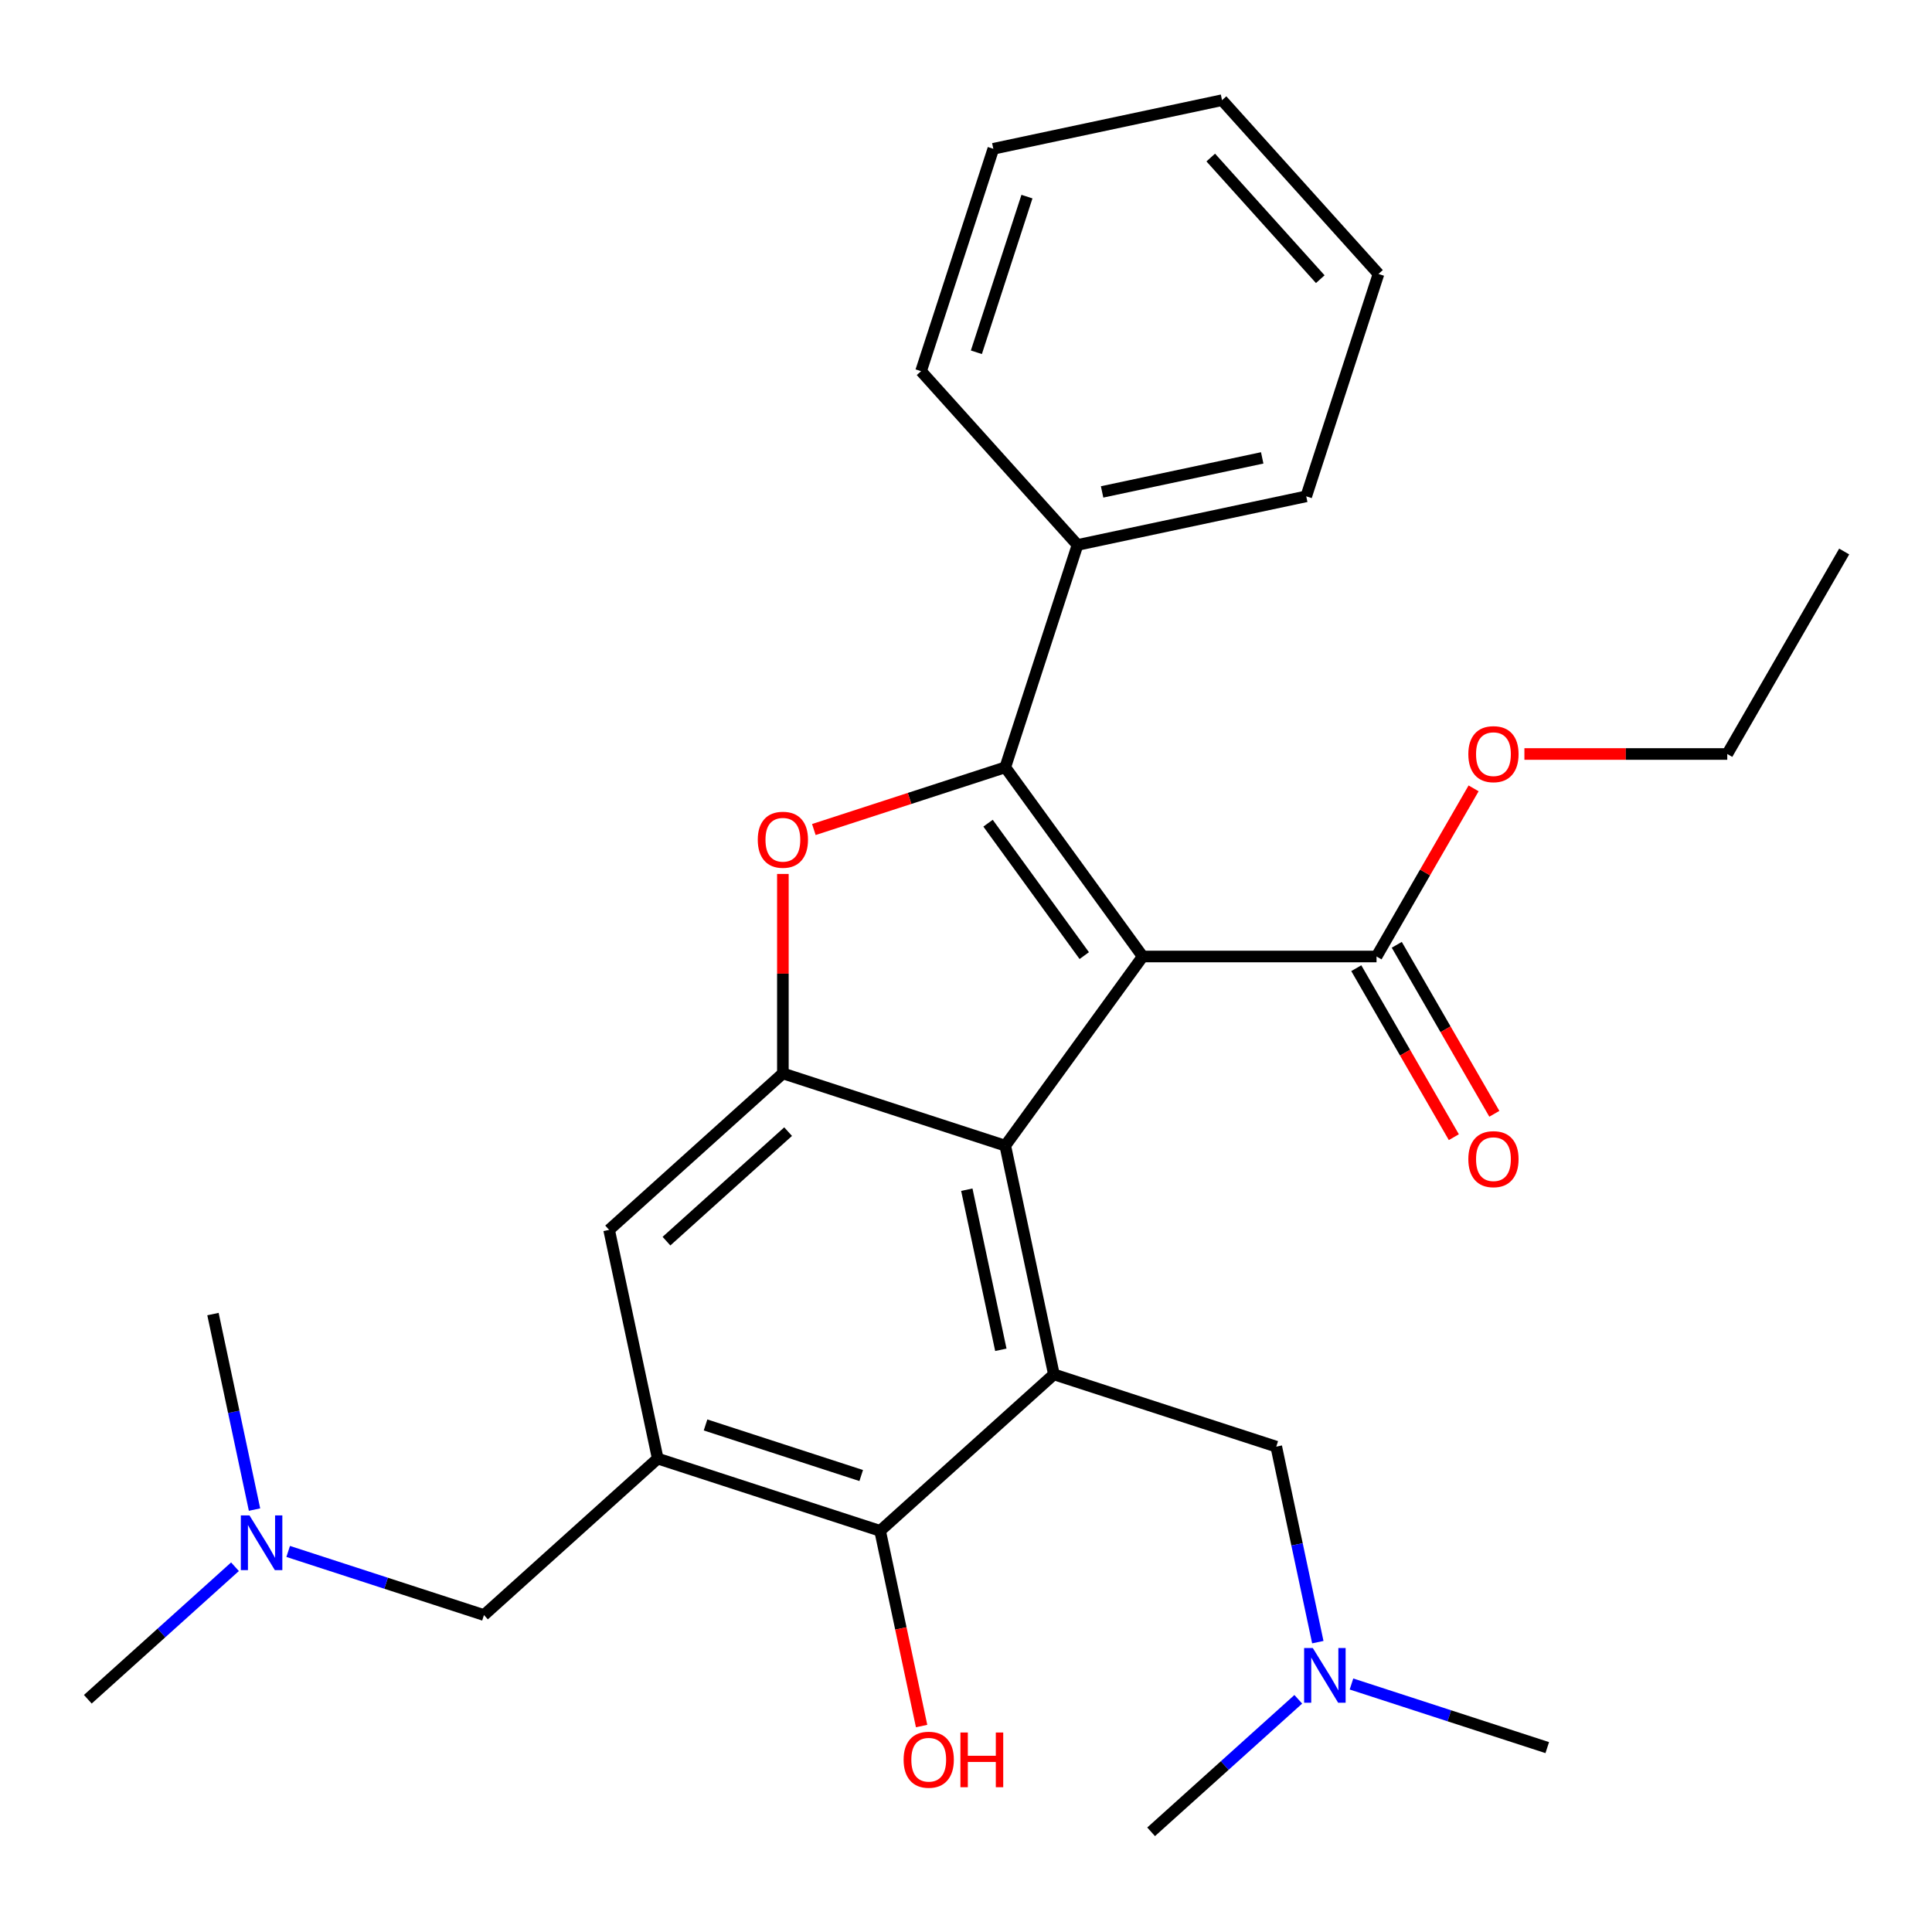 <?xml version='1.0' encoding='iso-8859-1'?>
<svg version='1.1' baseProfile='full'
              xmlns='http://www.w3.org/2000/svg'
                      xmlns:rdkit='http://www.rdkit.org/xml'
                      xmlns:xlink='http://www.w3.org/1999/xlink'
                  xml:space='preserve'
width='1000px' height='1000px' viewBox='0 0 1000 1000'>
<!-- END OF HEADER -->
<rect style='opacity:1.0;fill:#FFFFFF;stroke:none' width='1000' height='1000' x='0' y='0'> </rect>
<path class='bond-0' d='M 591.462,495.082 L 520.324,397.168' style='fill:none;fill-rule:evenodd;stroke:#000000;stroke-width:6px;stroke-linecap:butt;stroke-linejoin:miter;stroke-opacity:1' />
<path class='bond-0' d='M 561.209,494.622 L 511.412,426.083' style='fill:none;fill-rule:evenodd;stroke:#000000;stroke-width:6px;stroke-linecap:butt;stroke-linejoin:miter;stroke-opacity:1' />
<path class='bond-1' d='M 591.462,495.082 L 520.324,592.995' style='fill:none;fill-rule:evenodd;stroke:#000000;stroke-width:6px;stroke-linecap:butt;stroke-linejoin:miter;stroke-opacity:1' />
<path class='bond-7' d='M 591.462,495.082 L 712.49,495.082' style='fill:none;fill-rule:evenodd;stroke:#000000;stroke-width:6px;stroke-linecap:butt;stroke-linejoin:miter;stroke-opacity:1' />
<path class='bond-3' d='M 520.324,397.168 L 470.784,413.265' style='fill:none;fill-rule:evenodd;stroke:#000000;stroke-width:6px;stroke-linecap:butt;stroke-linejoin:miter;stroke-opacity:1' />
<path class='bond-3' d='M 470.784,413.265 L 421.245,429.361' style='fill:none;fill-rule:evenodd;stroke:#FF0000;stroke-width:6px;stroke-linecap:butt;stroke-linejoin:miter;stroke-opacity:1' />
<path class='bond-11' d='M 520.324,397.168 L 557.723,282.064' style='fill:none;fill-rule:evenodd;stroke:#000000;stroke-width:6px;stroke-linecap:butt;stroke-linejoin:miter;stroke-opacity:1' />
<path class='bond-2' d='M 520.324,592.995 L 545.487,711.378' style='fill:none;fill-rule:evenodd;stroke:#000000;stroke-width:6px;stroke-linecap:butt;stroke-linejoin:miter;stroke-opacity:1' />
<path class='bond-2' d='M 500.421,615.785 L 518.036,698.654' style='fill:none;fill-rule:evenodd;stroke:#000000;stroke-width:6px;stroke-linecap:butt;stroke-linejoin:miter;stroke-opacity:1' />
<path class='bond-4' d='M 520.324,592.995 L 405.219,555.596' style='fill:none;fill-rule:evenodd;stroke:#000000;stroke-width:6px;stroke-linecap:butt;stroke-linejoin:miter;stroke-opacity:1' />
<path class='bond-6' d='M 545.487,711.378 L 455.546,792.362' style='fill:none;fill-rule:evenodd;stroke:#000000;stroke-width:6px;stroke-linecap:butt;stroke-linejoin:miter;stroke-opacity:1' />
<path class='bond-9' d='M 545.487,711.378 L 660.591,748.778' style='fill:none;fill-rule:evenodd;stroke:#000000;stroke-width:6px;stroke-linecap:butt;stroke-linejoin:miter;stroke-opacity:1' />
<path class='bond-28' d='M 405.219,452.354 L 405.219,503.975' style='fill:none;fill-rule:evenodd;stroke:#FF0000;stroke-width:6px;stroke-linecap:butt;stroke-linejoin:miter;stroke-opacity:1' />
<path class='bond-28' d='M 405.219,503.975 L 405.219,555.596' style='fill:none;fill-rule:evenodd;stroke:#000000;stroke-width:6px;stroke-linecap:butt;stroke-linejoin:miter;stroke-opacity:1' />
<path class='bond-8' d='M 405.219,555.596 L 315.278,636.579' style='fill:none;fill-rule:evenodd;stroke:#000000;stroke-width:6px;stroke-linecap:butt;stroke-linejoin:miter;stroke-opacity:1' />
<path class='bond-8' d='M 407.925,585.731 L 344.966,642.42' style='fill:none;fill-rule:evenodd;stroke:#000000;stroke-width:6px;stroke-linecap:butt;stroke-linejoin:miter;stroke-opacity:1' />
<path class='bond-5' d='M 340.441,754.962 L 315.278,636.579' style='fill:none;fill-rule:evenodd;stroke:#000000;stroke-width:6px;stroke-linecap:butt;stroke-linejoin:miter;stroke-opacity:1' />
<path class='bond-10' d='M 340.441,754.962 L 250.5,835.946' style='fill:none;fill-rule:evenodd;stroke:#000000;stroke-width:6px;stroke-linecap:butt;stroke-linejoin:miter;stroke-opacity:1' />
<path class='bond-29' d='M 340.441,754.962 L 455.546,792.362' style='fill:none;fill-rule:evenodd;stroke:#000000;stroke-width:6px;stroke-linecap:butt;stroke-linejoin:miter;stroke-opacity:1' />
<path class='bond-29' d='M 365.187,737.551 L 445.76,763.731' style='fill:none;fill-rule:evenodd;stroke:#000000;stroke-width:6px;stroke-linecap:butt;stroke-linejoin:miter;stroke-opacity:1' />
<path class='bond-15' d='M 455.546,792.362 L 466.284,842.881' style='fill:none;fill-rule:evenodd;stroke:#000000;stroke-width:6px;stroke-linecap:butt;stroke-linejoin:miter;stroke-opacity:1' />
<path class='bond-15' d='M 466.284,842.881 L 477.022,893.399' style='fill:none;fill-rule:evenodd;stroke:#FF0000;stroke-width:6px;stroke-linecap:butt;stroke-linejoin:miter;stroke-opacity:1' />
<path class='bond-12' d='M 702.009,501.133 L 727.258,544.867' style='fill:none;fill-rule:evenodd;stroke:#000000;stroke-width:6px;stroke-linecap:butt;stroke-linejoin:miter;stroke-opacity:1' />
<path class='bond-12' d='M 727.258,544.867 L 752.508,588.601' style='fill:none;fill-rule:evenodd;stroke:#FF0000;stroke-width:6px;stroke-linecap:butt;stroke-linejoin:miter;stroke-opacity:1' />
<path class='bond-12' d='M 722.971,489.03 L 748.221,532.764' style='fill:none;fill-rule:evenodd;stroke:#000000;stroke-width:6px;stroke-linecap:butt;stroke-linejoin:miter;stroke-opacity:1' />
<path class='bond-12' d='M 748.221,532.764 L 773.471,576.498' style='fill:none;fill-rule:evenodd;stroke:#FF0000;stroke-width:6px;stroke-linecap:butt;stroke-linejoin:miter;stroke-opacity:1' />
<path class='bond-16' d='M 712.49,495.082 L 737.612,451.568' style='fill:none;fill-rule:evenodd;stroke:#000000;stroke-width:6px;stroke-linecap:butt;stroke-linejoin:miter;stroke-opacity:1' />
<path class='bond-16' d='M 737.612,451.568 L 762.735,408.054' style='fill:none;fill-rule:evenodd;stroke:#FF0000;stroke-width:6px;stroke-linecap:butt;stroke-linejoin:miter;stroke-opacity:1' />
<path class='bond-13' d='M 660.591,748.778 L 671.346,799.377' style='fill:none;fill-rule:evenodd;stroke:#000000;stroke-width:6px;stroke-linecap:butt;stroke-linejoin:miter;stroke-opacity:1' />
<path class='bond-13' d='M 671.346,799.377 L 682.101,849.975' style='fill:none;fill-rule:evenodd;stroke:#0000FF;stroke-width:6px;stroke-linecap:butt;stroke-linejoin:miter;stroke-opacity:1' />
<path class='bond-14' d='M 250.5,835.946 L 199.831,819.482' style='fill:none;fill-rule:evenodd;stroke:#000000;stroke-width:6px;stroke-linecap:butt;stroke-linejoin:miter;stroke-opacity:1' />
<path class='bond-14' d='M 199.831,819.482 L 149.161,803.019' style='fill:none;fill-rule:evenodd;stroke:#0000FF;stroke-width:6px;stroke-linecap:butt;stroke-linejoin:miter;stroke-opacity:1' />
<path class='bond-17' d='M 557.723,282.064 L 676.106,256.901' style='fill:none;fill-rule:evenodd;stroke:#000000;stroke-width:6px;stroke-linecap:butt;stroke-linejoin:miter;stroke-opacity:1' />
<path class='bond-17' d='M 570.448,254.613 L 653.316,236.999' style='fill:none;fill-rule:evenodd;stroke:#000000;stroke-width:6px;stroke-linecap:butt;stroke-linejoin:miter;stroke-opacity:1' />
<path class='bond-18' d='M 557.723,282.064 L 476.74,192.123' style='fill:none;fill-rule:evenodd;stroke:#000000;stroke-width:6px;stroke-linecap:butt;stroke-linejoin:miter;stroke-opacity:1' />
<path class='bond-19' d='M 699.52,871.634 L 750.189,888.097' style='fill:none;fill-rule:evenodd;stroke:#0000FF;stroke-width:6px;stroke-linecap:butt;stroke-linejoin:miter;stroke-opacity:1' />
<path class='bond-19' d='M 750.189,888.097 L 800.858,904.561' style='fill:none;fill-rule:evenodd;stroke:#000000;stroke-width:6px;stroke-linecap:butt;stroke-linejoin:miter;stroke-opacity:1' />
<path class='bond-22' d='M 671.988,879.556 L 633.901,913.85' style='fill:none;fill-rule:evenodd;stroke:#0000FF;stroke-width:6px;stroke-linecap:butt;stroke-linejoin:miter;stroke-opacity:1' />
<path class='bond-22' d='M 633.901,913.85 L 595.813,948.145' style='fill:none;fill-rule:evenodd;stroke:#000000;stroke-width:6px;stroke-linecap:butt;stroke-linejoin:miter;stroke-opacity:1' />
<path class='bond-20' d='M 121.63,810.941 L 83.542,845.235' style='fill:none;fill-rule:evenodd;stroke:#0000FF;stroke-width:6px;stroke-linecap:butt;stroke-linejoin:miter;stroke-opacity:1' />
<path class='bond-20' d='M 83.542,845.235 L 45.455,879.529' style='fill:none;fill-rule:evenodd;stroke:#000000;stroke-width:6px;stroke-linecap:butt;stroke-linejoin:miter;stroke-opacity:1' />
<path class='bond-21' d='M 131.743,781.36 L 120.988,730.762' style='fill:none;fill-rule:evenodd;stroke:#0000FF;stroke-width:6px;stroke-linecap:butt;stroke-linejoin:miter;stroke-opacity:1' />
<path class='bond-21' d='M 120.988,730.762 L 110.233,680.163' style='fill:none;fill-rule:evenodd;stroke:#000000;stroke-width:6px;stroke-linecap:butt;stroke-linejoin:miter;stroke-opacity:1' />
<path class='bond-23' d='M 789.029,390.269 L 841.53,390.269' style='fill:none;fill-rule:evenodd;stroke:#FF0000;stroke-width:6px;stroke-linecap:butt;stroke-linejoin:miter;stroke-opacity:1' />
<path class='bond-23' d='M 841.53,390.269 L 894.032,390.269' style='fill:none;fill-rule:evenodd;stroke:#000000;stroke-width:6px;stroke-linecap:butt;stroke-linejoin:miter;stroke-opacity:1' />
<path class='bond-26' d='M 676.106,256.901 L 713.506,141.797' style='fill:none;fill-rule:evenodd;stroke:#000000;stroke-width:6px;stroke-linecap:butt;stroke-linejoin:miter;stroke-opacity:1' />
<path class='bond-25' d='M 476.74,192.123 L 514.14,77.019' style='fill:none;fill-rule:evenodd;stroke:#000000;stroke-width:6px;stroke-linecap:butt;stroke-linejoin:miter;stroke-opacity:1' />
<path class='bond-25' d='M 505.371,182.337 L 531.55,101.764' style='fill:none;fill-rule:evenodd;stroke:#000000;stroke-width:6px;stroke-linecap:butt;stroke-linejoin:miter;stroke-opacity:1' />
<path class='bond-24' d='M 894.032,390.269 L 954.545,285.456' style='fill:none;fill-rule:evenodd;stroke:#000000;stroke-width:6px;stroke-linecap:butt;stroke-linejoin:miter;stroke-opacity:1' />
<path class='bond-27' d='M 514.14,77.019 L 632.523,51.855' style='fill:none;fill-rule:evenodd;stroke:#000000;stroke-width:6px;stroke-linecap:butt;stroke-linejoin:miter;stroke-opacity:1' />
<path class='bond-30' d='M 713.506,141.797 L 632.523,51.855' style='fill:none;fill-rule:evenodd;stroke:#000000;stroke-width:6px;stroke-linecap:butt;stroke-linejoin:miter;stroke-opacity:1' />
<path class='bond-30' d='M 683.37,144.502 L 626.682,81.543' style='fill:none;fill-rule:evenodd;stroke:#000000;stroke-width:6px;stroke-linecap:butt;stroke-linejoin:miter;stroke-opacity:1' />
<path  class='atom-4' d='M 392.219 434.648
Q 392.219 427.848, 395.579 424.048
Q 398.939 420.248, 405.219 420.248
Q 411.499 420.248, 414.859 424.048
Q 418.219 427.848, 418.219 434.648
Q 418.219 441.528, 414.819 445.448
Q 411.419 449.328, 405.219 449.328
Q 398.979 449.328, 395.579 445.448
Q 392.219 441.568, 392.219 434.648
M 405.219 446.128
Q 409.539 446.128, 411.859 443.248
Q 414.219 440.328, 414.219 434.648
Q 414.219 429.088, 411.859 426.288
Q 409.539 423.448, 405.219 423.448
Q 400.899 423.448, 398.539 426.248
Q 396.219 429.048, 396.219 434.648
Q 396.219 440.368, 398.539 443.248
Q 400.899 446.128, 405.219 446.128
' fill='#FF0000'/>
<path  class='atom-13' d='M 760.004 599.975
Q 760.004 593.175, 763.364 589.375
Q 766.724 585.575, 773.004 585.575
Q 779.284 585.575, 782.644 589.375
Q 786.004 593.175, 786.004 599.975
Q 786.004 606.855, 782.604 610.775
Q 779.204 614.655, 773.004 614.655
Q 766.764 614.655, 763.364 610.775
Q 760.004 606.895, 760.004 599.975
M 773.004 611.455
Q 777.324 611.455, 779.644 608.575
Q 782.004 605.655, 782.004 599.975
Q 782.004 594.415, 779.644 591.615
Q 777.324 588.775, 773.004 588.775
Q 768.684 588.775, 766.324 591.575
Q 764.004 594.375, 764.004 599.975
Q 764.004 605.695, 766.324 608.575
Q 768.684 611.455, 773.004 611.455
' fill='#FF0000'/>
<path  class='atom-14' d='M 679.494 853.001
L 688.774 868.001
Q 689.694 869.481, 691.174 872.161
Q 692.654 874.841, 692.734 875.001
L 692.734 853.001
L 696.494 853.001
L 696.494 881.321
L 692.614 881.321
L 682.654 864.921
Q 681.494 863.001, 680.254 860.801
Q 679.054 858.601, 678.694 857.921
L 678.694 881.321
L 675.014 881.321
L 675.014 853.001
L 679.494 853.001
' fill='#0000FF'/>
<path  class='atom-15' d='M 129.136 784.386
L 138.416 799.386
Q 139.336 800.866, 140.816 803.546
Q 142.296 806.226, 142.376 806.386
L 142.376 784.386
L 146.136 784.386
L 146.136 812.706
L 142.256 812.706
L 132.296 796.306
Q 131.136 794.386, 129.896 792.186
Q 128.696 789.986, 128.336 789.306
L 128.336 812.706
L 124.656 812.706
L 124.656 784.386
L 129.136 784.386
' fill='#0000FF'/>
<path  class='atom-16' d='M 467.709 910.825
Q 467.709 904.025, 471.069 900.225
Q 474.429 896.425, 480.709 896.425
Q 486.989 896.425, 490.349 900.225
Q 493.709 904.025, 493.709 910.825
Q 493.709 917.705, 490.309 921.625
Q 486.909 925.505, 480.709 925.505
Q 474.469 925.505, 471.069 921.625
Q 467.709 917.745, 467.709 910.825
M 480.709 922.305
Q 485.029 922.305, 487.349 919.425
Q 489.709 916.505, 489.709 910.825
Q 489.709 905.265, 487.349 902.465
Q 485.029 899.625, 480.709 899.625
Q 476.389 899.625, 474.029 902.425
Q 471.709 905.225, 471.709 910.825
Q 471.709 916.545, 474.029 919.425
Q 476.389 922.305, 480.709 922.305
' fill='#FF0000'/>
<path  class='atom-16' d='M 497.109 896.745
L 500.949 896.745
L 500.949 908.785
L 515.429 908.785
L 515.429 896.745
L 519.269 896.745
L 519.269 925.065
L 515.429 925.065
L 515.429 911.985
L 500.949 911.985
L 500.949 925.065
L 497.109 925.065
L 497.109 896.745
' fill='#FF0000'/>
<path  class='atom-17' d='M 760.004 390.349
Q 760.004 383.549, 763.364 379.749
Q 766.724 375.949, 773.004 375.949
Q 779.284 375.949, 782.644 379.749
Q 786.004 383.549, 786.004 390.349
Q 786.004 397.229, 782.604 401.149
Q 779.204 405.029, 773.004 405.029
Q 766.764 405.029, 763.364 401.149
Q 760.004 397.269, 760.004 390.349
M 773.004 401.829
Q 777.324 401.829, 779.644 398.949
Q 782.004 396.029, 782.004 390.349
Q 782.004 384.789, 779.644 381.989
Q 777.324 379.149, 773.004 379.149
Q 768.684 379.149, 766.324 381.949
Q 764.004 384.749, 764.004 390.349
Q 764.004 396.069, 766.324 398.949
Q 768.684 401.829, 773.004 401.829
' fill='#FF0000'/>
</svg>
